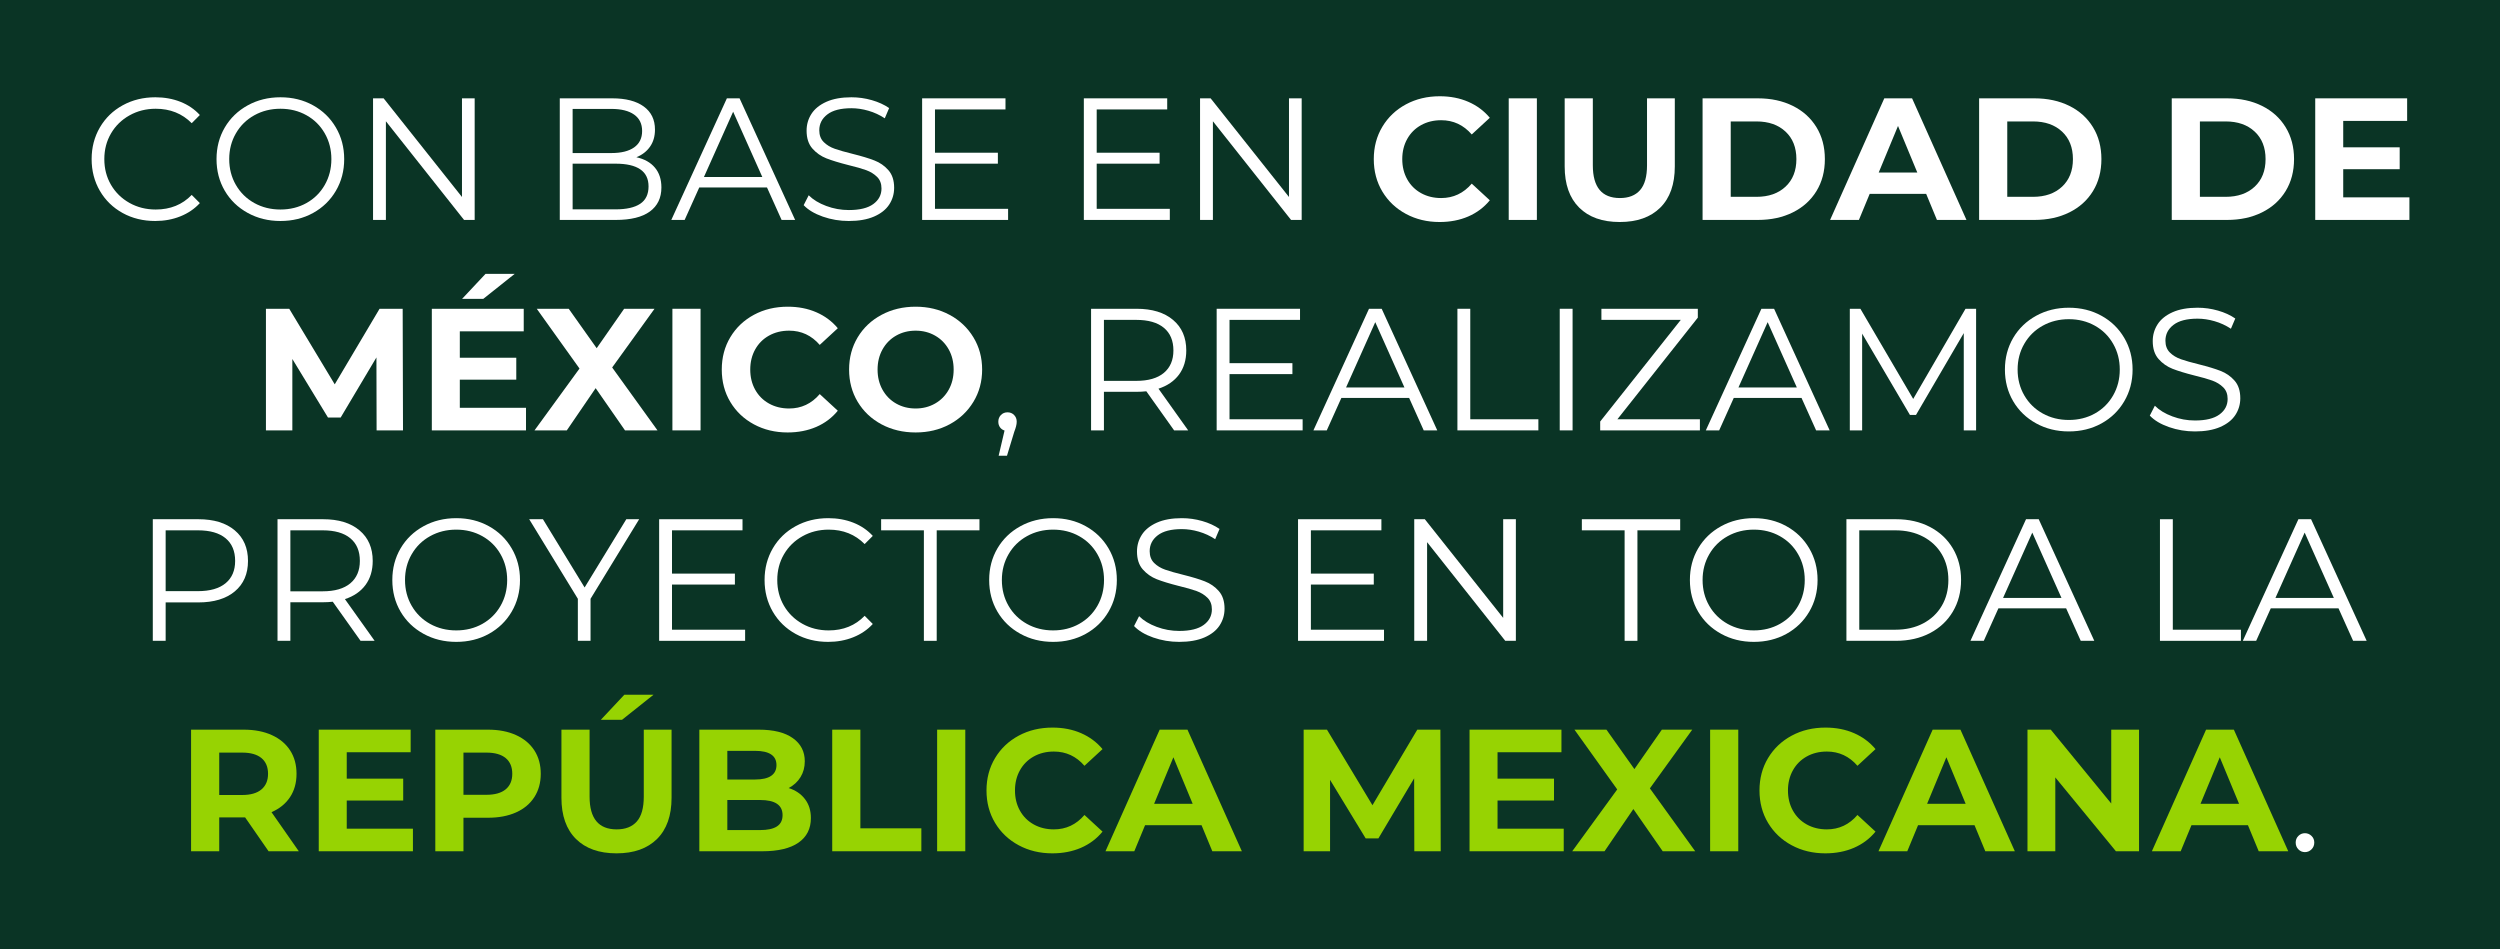 <svg xmlns="http://www.w3.org/2000/svg" xmlns:xlink="http://www.w3.org/1999/xlink" width="1580" zoomAndPan="magnify" viewBox="0 0 1185 450" height="600" preserveAspectRatio="xMidYMid meet" version="1.0"><defs><g/></defs><rect x="-118.5" width="1422" fill="#ffffff" y="-45" height="540" fill-opacity="1"/><rect x="-118.5" width="1422" fill="#0a3425" y="-45" height="540" fill-opacity="1"/><g fill="#ffffff" fill-opacity="1"><g transform="translate(39.152, 104.25)"><g><path d="M 34.422 0.5 C 28.711 0.5 23.566 -0.758 18.984 -3.281 C 14.398 -5.812 10.801 -9.312 8.188 -13.781 C 5.582 -18.258 4.281 -23.273 4.281 -28.828 C 4.281 -34.367 5.582 -39.375 8.188 -43.844 C 10.801 -48.32 14.41 -51.82 19.016 -54.344 C 23.629 -56.875 28.789 -58.141 34.5 -58.141 C 38.781 -58.141 42.734 -57.426 46.359 -56 C 49.984 -54.57 53.055 -52.484 55.578 -49.734 L 51.719 -45.859 C 47.207 -50.422 41.523 -52.703 34.672 -52.703 C 30.109 -52.703 25.961 -51.656 22.234 -49.562 C 18.504 -47.477 15.582 -44.625 13.469 -41 C 11.352 -37.383 10.297 -33.328 10.297 -28.828 C 10.297 -24.316 11.352 -20.25 13.469 -16.625 C 15.582 -13.008 18.504 -10.156 22.234 -8.062 C 25.961 -5.977 30.109 -4.938 34.672 -4.938 C 41.586 -4.938 47.27 -7.242 51.719 -11.859 L 55.578 -7.984 C 53.055 -5.242 49.969 -3.145 46.312 -1.688 C 42.664 -0.227 38.703 0.5 34.422 0.5 Z M 34.422 0.5 "/></g></g></g><g fill="#ffffff" fill-opacity="1"><g transform="translate(98.352, 104.25)"><g><path d="M 34.578 0.5 C 28.867 0.5 23.695 -0.773 19.062 -3.328 C 14.426 -5.879 10.801 -9.379 8.188 -13.828 C 5.582 -18.273 4.281 -23.273 4.281 -28.828 C 4.281 -34.367 5.582 -39.363 8.188 -43.812 C 10.801 -48.258 14.426 -51.758 19.062 -54.312 C 23.695 -56.863 28.867 -58.141 34.578 -58.141 C 40.285 -58.141 45.43 -56.875 50.016 -54.344 C 54.609 -51.82 58.219 -48.32 60.844 -43.844 C 63.477 -39.375 64.797 -34.367 64.797 -28.828 C 64.797 -23.273 63.477 -18.258 60.844 -13.781 C 58.219 -9.312 54.609 -5.812 50.016 -3.281 C 45.43 -0.758 40.285 0.5 34.578 0.5 Z M 34.578 -4.938 C 39.141 -4.938 43.258 -5.961 46.938 -8.016 C 50.613 -10.078 53.492 -12.93 55.578 -16.578 C 57.672 -20.234 58.719 -24.316 58.719 -28.828 C 58.719 -33.328 57.672 -37.398 55.578 -41.047 C 53.492 -44.703 50.613 -47.555 46.938 -49.609 C 43.258 -51.672 39.141 -52.703 34.578 -52.703 C 30.023 -52.703 25.895 -51.672 22.188 -49.609 C 18.488 -47.555 15.582 -44.703 13.469 -41.047 C 11.352 -37.398 10.297 -33.328 10.297 -28.828 C 10.297 -24.316 11.352 -20.234 13.469 -16.578 C 15.582 -12.93 18.488 -10.078 22.188 -8.016 C 25.895 -5.961 30.023 -4.938 34.578 -4.938 Z M 34.578 -4.938 "/></g></g></g><g fill="#ffffff" fill-opacity="1"><g transform="translate(167.432, 104.25)"><g><path d="M 57.562 -57.641 L 57.562 0 L 52.531 0 L 15.484 -46.766 L 15.484 0 L 9.391 0 L 9.391 -57.641 L 14.406 -57.641 L 51.547 -10.875 L 51.547 -57.641 Z M 57.562 -57.641 "/></g></g></g><g fill="#ffffff" fill-opacity="1"><g transform="translate(234.371, 104.25)"><g/></g></g><g fill="#ffffff" fill-opacity="1"><g transform="translate(255.943, 104.25)"><g><path d="M 45.703 -29.719 C 49.484 -28.895 52.406 -27.258 54.469 -24.812 C 56.531 -22.375 57.562 -19.234 57.562 -15.391 C 57.562 -10.453 55.734 -6.648 52.078 -3.984 C 48.43 -1.328 43.039 0 35.906 0 L 9.391 0 L 9.391 -57.641 L 34.25 -57.641 C 40.676 -57.641 45.66 -56.348 49.203 -53.766 C 52.742 -51.191 54.516 -47.539 54.516 -42.812 C 54.516 -39.633 53.727 -36.93 52.156 -34.703 C 50.594 -32.484 48.441 -30.82 45.703 -29.719 Z M 15.484 -52.625 L 15.484 -31.703 L 33.844 -31.703 C 38.508 -31.703 42.102 -32.594 44.625 -34.375 C 47.156 -36.164 48.422 -38.758 48.422 -42.156 C 48.422 -45.562 47.156 -48.156 44.625 -49.938 C 42.102 -51.727 38.508 -52.625 33.844 -52.625 Z M 35.812 -5.016 C 40.977 -5.016 44.879 -5.895 47.516 -7.656 C 50.148 -9.414 51.469 -12.16 51.469 -15.891 C 51.469 -23.078 46.25 -26.672 35.812 -26.672 L 15.484 -26.672 L 15.484 -5.016 Z M 35.812 -5.016 "/></g></g></g><g fill="#ffffff" fill-opacity="1"><g transform="translate(318.024, 104.25)"><g><path d="M 45.531 -15.391 L 13.422 -15.391 L 6.5 0 L 0.172 0 L 26.516 -57.641 L 32.531 -57.641 L 58.875 0 L 52.453 0 Z M 43.312 -20.344 L 29.484 -51.297 L 15.641 -20.344 Z M 43.312 -20.344 "/></g></g></g><g fill="#ffffff" fill-opacity="1"><g transform="translate(377.059, 104.25)"><g><path d="M 25.281 0.5 C 21 0.5 16.895 -0.188 12.969 -1.562 C 9.039 -2.938 6.008 -4.75 3.875 -7 L 6.266 -11.688 C 8.348 -9.602 11.117 -7.914 14.578 -6.625 C 18.035 -5.332 21.602 -4.688 25.281 -4.688 C 30.438 -4.688 34.305 -5.633 36.891 -7.531 C 39.473 -9.426 40.766 -11.883 40.766 -14.906 C 40.766 -17.207 40.062 -19.047 38.656 -20.422 C 37.258 -21.797 35.547 -22.852 33.516 -23.594 C 31.484 -24.332 28.656 -25.141 25.031 -26.016 C 20.695 -27.117 17.238 -28.176 14.656 -29.188 C 12.07 -30.207 9.859 -31.758 8.016 -33.844 C 6.18 -35.926 5.266 -38.754 5.266 -42.328 C 5.266 -45.234 6.031 -47.879 7.562 -50.266 C 9.102 -52.66 11.469 -54.57 14.656 -56 C 17.844 -57.426 21.797 -58.141 26.516 -58.141 C 29.805 -58.141 33.031 -57.688 36.188 -56.781 C 39.344 -55.875 42.078 -54.625 44.391 -53.031 L 42.328 -48.172 C 39.91 -49.766 37.328 -50.957 34.578 -51.75 C 31.836 -52.551 29.148 -52.953 26.516 -52.953 C 21.461 -52.953 17.66 -51.973 15.109 -50.016 C 12.555 -48.066 11.281 -45.555 11.281 -42.484 C 11.281 -40.18 11.977 -38.328 13.375 -36.922 C 14.781 -35.523 16.539 -34.457 18.656 -33.719 C 20.77 -32.977 23.609 -32.172 27.172 -31.297 C 31.398 -30.242 34.816 -29.207 37.422 -28.188 C 40.035 -27.176 42.242 -25.641 44.047 -23.578 C 45.859 -21.523 46.766 -18.742 46.766 -15.234 C 46.766 -12.328 45.984 -9.676 44.422 -7.281 C 42.859 -4.895 40.457 -3 37.219 -1.594 C 33.977 -0.195 30 0.5 25.281 0.5 Z M 25.281 0.5 "/></g></g></g><g fill="#ffffff" fill-opacity="1"><g transform="translate(427.696, 104.25)"><g><path d="M 50.141 -5.266 L 50.141 0 L 9.391 0 L 9.391 -57.641 L 48.906 -57.641 L 48.906 -52.375 L 15.484 -52.375 L 15.484 -31.859 L 45.297 -31.859 L 45.297 -26.672 L 15.484 -26.672 L 15.484 -5.266 Z M 50.141 -5.266 "/></g></g></g><g fill="#ffffff" fill-opacity="1"><g transform="translate(482.778, 104.25)"><g/></g></g><g fill="#ffffff" fill-opacity="1"><g transform="translate(504.35, 104.25)"><g><path d="M 50.141 -5.266 L 50.141 0 L 9.391 0 L 9.391 -57.641 L 48.906 -57.641 L 48.906 -52.375 L 15.484 -52.375 L 15.484 -31.859 L 45.297 -31.859 L 45.297 -26.672 L 15.484 -26.672 L 15.484 -5.266 Z M 50.141 -5.266 "/></g></g></g><g fill="#ffffff" fill-opacity="1"><g transform="translate(559.433, 104.25)"><g><path d="M 57.562 -57.641 L 57.562 0 L 52.531 0 L 15.484 -46.766 L 15.484 0 L 9.391 0 L 9.391 -57.641 L 14.406 -57.641 L 51.547 -10.875 L 51.547 -57.641 Z M 57.562 -57.641 "/></g></g></g><g fill="#ffffff" fill-opacity="1"><g transform="translate(626.372, 104.25)"><g/></g></g><g fill="#ffffff" fill-opacity="1"><g transform="translate(647.953, 104.25)"><g><path d="M 34.422 0.984 C 28.547 0.984 23.234 -0.289 18.484 -2.844 C 13.734 -5.395 10 -8.93 7.281 -13.453 C 4.57 -17.984 3.219 -23.109 3.219 -28.828 C 3.219 -34.535 4.57 -39.648 7.281 -44.172 C 10 -48.703 13.734 -52.242 18.484 -54.797 C 23.234 -57.348 28.57 -58.625 34.5 -58.625 C 39.5 -58.625 44.016 -57.742 48.047 -55.984 C 52.078 -54.234 55.469 -51.711 58.219 -48.422 L 49.656 -40.516 C 45.758 -45.016 40.926 -47.266 35.156 -47.266 C 31.594 -47.266 28.41 -46.484 25.609 -44.922 C 22.805 -43.359 20.625 -41.176 19.062 -38.375 C 17.5 -35.57 16.719 -32.391 16.719 -28.828 C 16.719 -25.254 17.5 -22.066 19.062 -19.266 C 20.625 -16.461 22.805 -14.281 25.609 -12.719 C 28.41 -11.156 31.594 -10.375 35.156 -10.375 C 40.926 -10.375 45.758 -12.648 49.656 -17.203 L 58.219 -9.312 C 55.469 -5.957 52.062 -3.398 48 -1.641 C 43.938 0.109 39.41 0.984 34.422 0.984 Z M 34.422 0.984 "/></g></g></g><g fill="#ffffff" fill-opacity="1"><g transform="translate(708.305, 104.25)"><g><path d="M 6.828 -57.641 L 20.172 -57.641 L 20.172 0 L 6.828 0 Z M 6.828 -57.641 "/></g></g></g><g fill="#ffffff" fill-opacity="1"><g transform="translate(735.312, 104.25)"><g><path d="M 32.438 0.984 C 24.207 0.984 17.801 -1.289 13.219 -5.844 C 8.633 -10.406 6.344 -16.91 6.344 -25.359 L 6.344 -57.641 L 19.688 -57.641 L 19.688 -25.859 C 19.688 -15.535 23.969 -10.375 32.531 -10.375 C 36.695 -10.375 39.879 -11.625 42.078 -14.125 C 44.273 -16.625 45.375 -20.535 45.375 -25.859 L 45.375 -57.641 L 58.547 -57.641 L 58.547 -25.359 C 58.547 -16.91 56.254 -10.406 51.672 -5.844 C 47.086 -1.289 40.676 0.984 32.438 0.984 Z M 32.438 0.984 "/></g></g></g><g fill="#ffffff" fill-opacity="1"><g transform="translate(800.192, 104.25)"><g><path d="M 6.828 -57.641 L 33.016 -57.641 C 39.273 -57.641 44.805 -56.445 49.609 -54.062 C 54.41 -51.676 58.141 -48.312 60.797 -43.969 C 63.461 -39.633 64.797 -34.586 64.797 -28.828 C 64.797 -23.055 63.461 -18 60.797 -13.656 C 58.141 -9.32 54.41 -5.961 49.609 -3.578 C 44.805 -1.191 39.273 0 33.016 0 L 6.828 0 Z M 32.359 -10.953 C 38.117 -10.953 42.711 -12.555 46.141 -15.766 C 49.578 -18.984 51.297 -23.336 51.297 -28.828 C 51.297 -34.316 49.578 -38.664 46.141 -41.875 C 42.711 -45.082 38.117 -46.688 32.359 -46.688 L 20.172 -46.688 L 20.172 -10.953 Z M 32.359 -10.953 "/></g></g></g><g fill="#ffffff" fill-opacity="1"><g transform="translate(868.202, 104.25)"><g><path d="M 44.797 -12.359 L 18.031 -12.359 L 12.922 0 L -0.734 0 L 24.953 -57.641 L 38.125 -57.641 L 63.906 0 L 49.906 0 Z M 40.594 -22.484 L 31.453 -44.547 L 22.312 -22.484 Z M 40.594 -22.484 "/></g></g></g><g fill="#ffffff" fill-opacity="1"><g transform="translate(931.271, 104.25)"><g><path d="M 6.828 -57.641 L 33.016 -57.641 C 39.273 -57.641 44.805 -56.445 49.609 -54.062 C 54.41 -51.676 58.141 -48.312 60.797 -43.969 C 63.461 -39.633 64.797 -34.586 64.797 -28.828 C 64.797 -23.055 63.461 -18 60.797 -13.656 C 58.141 -9.32 54.41 -5.961 49.609 -3.578 C 44.805 -1.191 39.273 0 33.016 0 L 6.828 0 Z M 32.359 -10.953 C 38.117 -10.953 42.711 -12.555 46.141 -15.766 C 49.578 -18.984 51.297 -23.336 51.297 -28.828 C 51.297 -34.316 49.578 -38.664 46.141 -41.875 C 42.711 -45.082 38.117 -46.688 32.359 -46.688 L 20.172 -46.688 L 20.172 -10.953 Z M 32.359 -10.953 "/></g></g></g><g fill="#ffffff" fill-opacity="1"><g transform="translate(999.281, 104.25)"><g/></g></g><g fill="#ffffff" fill-opacity="1"><g transform="translate(1022.582, 104.25)"><g><path d="M 6.828 -57.641 L 33.016 -57.641 C 39.273 -57.641 44.805 -56.445 49.609 -54.062 C 54.41 -51.676 58.141 -48.312 60.797 -43.969 C 63.461 -39.633 64.797 -34.586 64.797 -28.828 C 64.797 -23.055 63.461 -18 60.797 -13.656 C 58.141 -9.32 54.41 -5.961 49.609 -3.578 C 44.805 -1.191 39.273 0 33.016 0 L 6.828 0 Z M 32.359 -10.953 C 38.117 -10.953 42.711 -12.555 46.141 -15.766 C 49.578 -18.984 51.297 -23.336 51.297 -28.828 C 51.297 -34.316 49.578 -38.664 46.141 -41.875 C 42.711 -45.082 38.117 -46.688 32.359 -46.688 L 20.172 -46.688 L 20.172 -10.953 Z M 32.359 -10.953 "/></g></g></g><g fill="#ffffff" fill-opacity="1"><g transform="translate(1090.591, 104.25)"><g><path d="M 51.469 -10.703 L 51.469 0 L 6.828 0 L 6.828 -57.641 L 50.391 -57.641 L 50.391 -46.938 L 20.094 -46.938 L 20.094 -34.422 L 46.859 -34.422 L 46.859 -24.047 L 20.094 -24.047 L 20.094 -10.703 Z M 51.469 -10.703 "/></g></g></g><g fill="#ffffff" fill-opacity="1"><g transform="translate(119.227, 204)"><g><path d="M 59.281 0 L 59.203 -34.578 L 42.25 -6.094 L 36.234 -6.094 L 19.344 -33.844 L 19.344 0 L 6.828 0 L 6.828 -57.641 L 17.875 -57.641 L 39.438 -21.828 L 60.688 -57.641 L 71.641 -57.641 L 71.797 0 Z M 59.281 0 "/></g></g></g><g fill="#ffffff" fill-opacity="1"><g transform="translate(197.857, 204)"><g><path d="M 51.469 -10.703 L 51.469 0 L 6.828 0 L 6.828 -57.641 L 50.391 -57.641 L 50.391 -46.938 L 20.094 -46.938 L 20.094 -34.422 L 46.859 -34.422 L 46.859 -24.047 L 20.094 -24.047 L 20.094 -10.703 Z M 32.281 -74.188 L 46.109 -74.188 L 31.203 -62.328 L 21.156 -62.328 Z M 32.281 -74.188 "/></g></g></g><g fill="#ffffff" fill-opacity="1"><g transform="translate(253.105, 204)"><g><path d="M 43.141 0 L 29.234 -20.016 L 15.562 0 L 0.25 0 L 21.578 -29.312 L 1.312 -57.641 L 16.469 -57.641 L 29.719 -38.953 L 42.734 -57.641 L 57.141 -57.641 L 37.062 -29.812 L 58.547 0 Z M 43.141 0 "/></g></g></g><g fill="#ffffff" fill-opacity="1"><g transform="translate(311.893, 204)"><g><path d="M 6.828 -57.641 L 20.172 -57.641 L 20.172 0 L 6.828 0 Z M 6.828 -57.641 "/></g></g></g><g fill="#ffffff" fill-opacity="1"><g transform="translate(338.899, 204)"><g><path d="M 34.422 0.984 C 28.547 0.984 23.234 -0.289 18.484 -2.844 C 13.734 -5.395 10 -8.93 7.281 -13.453 C 4.57 -17.984 3.219 -23.109 3.219 -28.828 C 3.219 -34.535 4.57 -39.648 7.281 -44.172 C 10 -48.703 13.734 -52.242 18.484 -54.797 C 23.234 -57.348 28.57 -58.625 34.5 -58.625 C 39.5 -58.625 44.016 -57.742 48.047 -55.984 C 52.078 -54.234 55.469 -51.711 58.219 -48.422 L 49.656 -40.516 C 45.758 -45.016 40.926 -47.266 35.156 -47.266 C 31.594 -47.266 28.41 -46.484 25.609 -44.922 C 22.805 -43.359 20.625 -41.176 19.062 -38.375 C 17.5 -35.57 16.719 -32.391 16.719 -28.828 C 16.719 -25.254 17.5 -22.066 19.062 -19.266 C 20.625 -16.461 22.805 -14.281 25.609 -12.719 C 28.41 -11.156 31.594 -10.375 35.156 -10.375 C 40.926 -10.375 45.758 -12.648 49.656 -17.203 L 58.219 -9.312 C 55.469 -5.957 52.062 -3.398 48 -1.641 C 43.938 0.109 39.41 0.984 34.422 0.984 Z M 34.422 0.984 "/></g></g></g><g fill="#ffffff" fill-opacity="1"><g transform="translate(399.251, 204)"><g><path d="M 34.75 0.984 C 28.77 0.984 23.375 -0.301 18.562 -2.875 C 13.758 -5.457 10 -9.016 7.281 -13.547 C 4.57 -18.078 3.219 -23.172 3.219 -28.828 C 3.219 -34.473 4.57 -39.562 7.281 -44.094 C 10 -48.625 13.758 -52.176 18.562 -54.75 C 23.375 -57.332 28.77 -58.625 34.75 -58.625 C 40.727 -58.625 46.102 -57.332 50.875 -54.75 C 55.656 -52.176 59.414 -48.625 62.156 -44.094 C 64.906 -39.562 66.281 -34.473 66.281 -28.828 C 66.281 -23.172 64.906 -18.078 62.156 -13.547 C 59.414 -9.016 55.656 -5.457 50.875 -2.875 C 46.102 -0.301 40.727 0.984 34.75 0.984 Z M 34.75 -10.375 C 38.156 -10.375 41.227 -11.156 43.969 -12.719 C 46.719 -14.281 48.875 -16.461 50.438 -19.266 C 52 -22.066 52.781 -25.254 52.781 -28.828 C 52.781 -32.391 52 -35.57 50.438 -38.375 C 48.875 -41.176 46.719 -43.359 43.969 -44.922 C 41.227 -46.484 38.156 -47.266 34.75 -47.266 C 31.344 -47.266 28.266 -46.484 25.516 -44.922 C 22.773 -43.359 20.625 -41.176 19.062 -38.375 C 17.5 -35.57 16.719 -32.391 16.719 -28.828 C 16.719 -25.254 17.5 -22.066 19.062 -19.266 C 20.625 -16.461 22.773 -14.281 25.516 -12.719 C 28.266 -11.156 31.344 -10.375 34.75 -10.375 Z M 34.75 -10.375 "/></g></g></g><g fill="#ffffff" fill-opacity="1"><g transform="translate(468.75, 204)"><g><path d="M 8.812 -8.562 C 10.07 -8.562 11.113 -8.133 11.938 -7.281 C 12.758 -6.438 13.172 -5.383 13.172 -4.125 C 13.172 -3.457 13.07 -2.738 12.875 -1.969 C 12.688 -1.207 12.398 -0.332 12.016 0.656 L 8.562 12.016 L 4.609 12.016 L 7.406 0.078 C 6.531 -0.191 5.816 -0.695 5.266 -1.438 C 4.723 -2.176 4.453 -3.07 4.453 -4.125 C 4.453 -5.383 4.863 -6.438 5.688 -7.281 C 6.508 -8.133 7.551 -8.562 8.812 -8.562 Z M 8.812 -8.562 "/></g></g></g><g fill="#ffffff" fill-opacity="1"><g transform="translate(507.777, 204)"><g><path d="M 48.75 0 L 35.578 -18.531 C 34.086 -18.363 32.551 -18.281 30.969 -18.281 L 15.484 -18.281 L 15.484 0 L 9.391 0 L 9.391 -57.641 L 30.969 -57.641 C 38.32 -57.641 44.082 -55.879 48.25 -52.359 C 52.426 -48.848 54.516 -44.02 54.516 -37.875 C 54.516 -33.375 53.375 -29.57 51.094 -26.469 C 48.812 -23.375 45.562 -21.141 41.344 -19.766 L 55.422 0 Z M 30.797 -23.469 C 36.504 -23.469 40.867 -24.727 43.891 -27.25 C 46.91 -29.781 48.422 -33.32 48.422 -37.875 C 48.422 -42.539 46.91 -46.125 43.891 -48.625 C 40.867 -51.125 36.504 -52.375 30.797 -52.375 L 15.484 -52.375 L 15.484 -23.469 Z M 30.797 -23.469 "/></g></g></g><g fill="#ffffff" fill-opacity="1"><g transform="translate(567.306, 204)"><g><path d="M 50.141 -5.266 L 50.141 0 L 9.391 0 L 9.391 -57.641 L 48.906 -57.641 L 48.906 -52.375 L 15.484 -52.375 L 15.484 -31.859 L 45.297 -31.859 L 45.297 -26.672 L 15.484 -26.672 L 15.484 -5.266 Z M 50.141 -5.266 "/></g></g></g><g fill="#ffffff" fill-opacity="1"><g transform="translate(622.389, 204)"><g><path d="M 45.531 -15.391 L 13.422 -15.391 L 6.5 0 L 0.172 0 L 26.516 -57.641 L 32.531 -57.641 L 58.875 0 L 52.453 0 Z M 43.312 -20.344 L 29.484 -51.297 L 15.641 -20.344 Z M 43.312 -20.344 "/></g></g></g><g fill="#ffffff" fill-opacity="1"><g transform="translate(681.424, 204)"><g><path d="M 9.391 -57.641 L 15.484 -57.641 L 15.484 -5.266 L 47.766 -5.266 L 47.766 0 L 9.391 0 Z M 9.391 -57.641 "/></g></g></g><g fill="#ffffff" fill-opacity="1"><g transform="translate(729.92, 204)"><g><path d="M 9.391 -57.641 L 15.484 -57.641 L 15.484 0 L 9.391 0 Z M 9.391 -57.641 "/></g></g></g><g fill="#ffffff" fill-opacity="1"><g transform="translate(754.785, 204)"><g><path d="M 50.969 -5.266 L 50.969 0 L 3.703 0 L 3.703 -4.203 L 41.906 -52.375 L 4.281 -52.375 L 4.281 -57.641 L 49.984 -57.641 L 49.984 -53.438 L 11.859 -5.266 Z M 50.969 -5.266 "/></g></g></g><g fill="#ffffff" fill-opacity="1"><g transform="translate(808.386, 204)"><g><path d="M 45.531 -15.391 L 13.422 -15.391 L 6.5 0 L 0.172 0 L 26.516 -57.641 L 32.531 -57.641 L 58.875 0 L 52.453 0 Z M 43.312 -20.344 L 29.484 -51.297 L 15.641 -20.344 Z M 43.312 -20.344 "/></g></g></g><g fill="#ffffff" fill-opacity="1"><g transform="translate(867.421, 204)"><g><path d="M 69.25 -57.641 L 69.25 0 L 63.406 0 L 63.406 -46.109 L 40.766 -7.328 L 37.875 -7.328 L 15.234 -45.859 L 15.234 0 L 9.391 0 L 9.391 -57.641 L 14.406 -57.641 L 39.438 -14.906 L 64.234 -57.641 Z M 69.25 -57.641 "/></g></g></g><g fill="#ffffff" fill-opacity="1"><g transform="translate(946.051, 204)"><g><path d="M 34.578 0.5 C 28.867 0.5 23.695 -0.773 19.062 -3.328 C 14.426 -5.879 10.801 -9.379 8.188 -13.828 C 5.582 -18.273 4.281 -23.273 4.281 -28.828 C 4.281 -34.367 5.582 -39.363 8.188 -43.812 C 10.801 -48.258 14.426 -51.758 19.062 -54.312 C 23.695 -56.863 28.867 -58.141 34.578 -58.141 C 40.285 -58.141 45.43 -56.875 50.016 -54.344 C 54.609 -51.82 58.219 -48.32 60.844 -43.844 C 63.477 -39.375 64.797 -34.367 64.797 -28.828 C 64.797 -23.273 63.477 -18.258 60.844 -13.781 C 58.219 -9.312 54.609 -5.812 50.016 -3.281 C 45.43 -0.758 40.285 0.5 34.578 0.5 Z M 34.578 -4.938 C 39.141 -4.938 43.258 -5.961 46.938 -8.016 C 50.613 -10.078 53.492 -12.93 55.578 -16.578 C 57.672 -20.234 58.719 -24.316 58.719 -28.828 C 58.719 -33.328 57.672 -37.398 55.578 -41.047 C 53.492 -44.703 50.613 -47.555 46.938 -49.609 C 43.258 -51.672 39.141 -52.703 34.578 -52.703 C 30.023 -52.703 25.895 -51.672 22.188 -49.609 C 18.488 -47.555 15.582 -44.703 13.469 -41.047 C 11.352 -37.398 10.297 -33.328 10.297 -28.828 C 10.297 -24.316 11.352 -20.234 13.469 -16.578 C 15.582 -12.93 18.488 -10.078 22.188 -8.016 C 25.895 -5.961 30.023 -4.938 34.578 -4.938 Z M 34.578 -4.938 "/></g></g></g><g fill="#ffffff" fill-opacity="1"><g transform="translate(1015.131, 204)"><g><path d="M 25.281 0.5 C 21 0.5 16.895 -0.188 12.969 -1.562 C 9.039 -2.938 6.008 -4.75 3.875 -7 L 6.266 -11.688 C 8.348 -9.602 11.117 -7.914 14.578 -6.625 C 18.035 -5.332 21.602 -4.688 25.281 -4.688 C 30.438 -4.688 34.305 -5.633 36.891 -7.531 C 39.473 -9.426 40.766 -11.883 40.766 -14.906 C 40.766 -17.207 40.062 -19.047 38.656 -20.422 C 37.258 -21.797 35.547 -22.852 33.516 -23.594 C 31.484 -24.332 28.656 -25.141 25.031 -26.016 C 20.695 -27.117 17.238 -28.176 14.656 -29.188 C 12.07 -30.207 9.859 -31.758 8.016 -33.844 C 6.18 -35.926 5.266 -38.754 5.266 -42.328 C 5.266 -45.234 6.031 -47.879 7.562 -50.266 C 9.102 -52.66 11.469 -54.57 14.656 -56 C 17.844 -57.426 21.797 -58.141 26.516 -58.141 C 29.805 -58.141 33.031 -57.688 36.188 -56.781 C 39.344 -55.875 42.078 -54.625 44.391 -53.031 L 42.328 -48.172 C 39.91 -49.766 37.328 -50.957 34.578 -51.75 C 31.836 -52.551 29.148 -52.953 26.516 -52.953 C 21.461 -52.953 17.66 -51.973 15.109 -50.016 C 12.555 -48.066 11.281 -45.555 11.281 -42.484 C 11.281 -40.18 11.977 -38.328 13.375 -36.922 C 14.781 -35.523 16.539 -34.457 18.656 -33.719 C 20.77 -32.977 23.609 -32.172 27.172 -31.297 C 31.398 -30.242 34.816 -29.207 37.422 -28.188 C 40.035 -27.176 42.242 -25.641 44.047 -23.578 C 45.859 -21.523 46.766 -18.742 46.766 -15.234 C 46.766 -12.328 45.984 -9.676 44.422 -7.281 C 42.859 -4.895 40.457 -3 37.219 -1.594 C 33.977 -0.195 30 0.5 25.281 0.5 Z M 25.281 0.5 "/></g></g></g><g fill="#ffffff" fill-opacity="1"><g transform="translate(63.035, 303.75)"><g><path d="M 30.969 -57.641 C 38.32 -57.641 44.082 -55.879 48.25 -52.359 C 52.426 -48.848 54.516 -44.02 54.516 -37.875 C 54.516 -31.727 52.426 -26.91 48.25 -23.422 C 44.082 -19.941 38.32 -18.203 30.969 -18.203 L 15.484 -18.203 L 15.484 0 L 9.391 0 L 9.391 -57.641 Z M 30.797 -23.547 C 36.504 -23.547 40.867 -24.797 43.891 -27.297 C 46.91 -29.797 48.422 -33.32 48.422 -37.875 C 48.422 -42.539 46.91 -46.125 43.891 -48.625 C 40.867 -51.125 36.504 -52.375 30.797 -52.375 L 15.484 -52.375 L 15.484 -23.547 Z M 30.797 -23.547 "/></g></g></g><g fill="#ffffff" fill-opacity="1"><g transform="translate(122.152, 303.75)"><g><path d="M 48.75 0 L 35.578 -18.531 C 34.086 -18.363 32.551 -18.281 30.969 -18.281 L 15.484 -18.281 L 15.484 0 L 9.391 0 L 9.391 -57.641 L 30.969 -57.641 C 38.32 -57.641 44.082 -55.879 48.25 -52.359 C 52.426 -48.848 54.516 -44.02 54.516 -37.875 C 54.516 -33.375 53.375 -29.57 51.094 -26.469 C 48.812 -23.375 45.562 -21.141 41.344 -19.766 L 55.422 0 Z M 30.797 -23.469 C 36.504 -23.469 40.867 -24.727 43.891 -27.25 C 46.91 -29.781 48.422 -33.32 48.422 -37.875 C 48.422 -42.539 46.91 -46.125 43.891 -48.625 C 40.867 -51.125 36.504 -52.375 30.797 -52.375 L 15.484 -52.375 L 15.484 -23.469 Z M 30.797 -23.469 "/></g></g></g><g fill="#ffffff" fill-opacity="1"><g transform="translate(181.681, 303.75)"><g><path d="M 34.578 0.5 C 28.867 0.5 23.695 -0.773 19.062 -3.328 C 14.426 -5.879 10.801 -9.379 8.188 -13.828 C 5.582 -18.273 4.281 -23.273 4.281 -28.828 C 4.281 -34.367 5.582 -39.363 8.188 -43.812 C 10.801 -48.258 14.426 -51.758 19.062 -54.312 C 23.695 -56.863 28.867 -58.141 34.578 -58.141 C 40.285 -58.141 45.43 -56.875 50.016 -54.344 C 54.609 -51.82 58.219 -48.32 60.844 -43.844 C 63.477 -39.375 64.797 -34.367 64.797 -28.828 C 64.797 -23.273 63.477 -18.258 60.844 -13.781 C 58.219 -9.312 54.609 -5.812 50.016 -3.281 C 45.43 -0.758 40.285 0.5 34.578 0.5 Z M 34.578 -4.938 C 39.141 -4.938 43.258 -5.961 46.938 -8.016 C 50.613 -10.078 53.492 -12.93 55.578 -16.578 C 57.672 -20.234 58.719 -24.316 58.719 -28.828 C 58.719 -33.328 57.672 -37.398 55.578 -41.047 C 53.492 -44.703 50.613 -47.555 46.938 -49.609 C 43.258 -51.672 39.141 -52.703 34.578 -52.703 C 30.023 -52.703 25.895 -51.672 22.188 -49.609 C 18.488 -47.555 15.582 -44.703 13.469 -41.047 C 11.352 -37.398 10.297 -33.328 10.297 -28.828 C 10.297 -24.316 11.352 -20.234 13.469 -16.578 C 15.582 -12.93 18.488 -10.078 22.188 -8.016 C 25.895 -5.961 30.023 -4.938 34.578 -4.938 Z M 34.578 -4.938 "/></g></g></g><g fill="#ffffff" fill-opacity="1"><g transform="translate(250.761, 303.75)"><g><path d="M 29.156 -19.922 L 29.156 0 L 23.141 0 L 23.141 -19.922 L 0.078 -57.641 L 6.594 -57.641 L 26.344 -25.281 L 46.109 -57.641 L 52.203 -57.641 Z M 29.156 -19.922 "/></g></g></g><g fill="#ffffff" fill-opacity="1"><g transform="translate(303.044, 303.75)"><g><path d="M 50.141 -5.266 L 50.141 0 L 9.391 0 L 9.391 -57.641 L 48.906 -57.641 L 48.906 -52.375 L 15.484 -52.375 L 15.484 -31.859 L 45.297 -31.859 L 45.297 -26.672 L 15.484 -26.672 L 15.484 -5.266 Z M 50.141 -5.266 "/></g></g></g><g fill="#ffffff" fill-opacity="1"><g transform="translate(358.127, 303.75)"><g><path d="M 34.422 0.5 C 28.711 0.5 23.566 -0.758 18.984 -3.281 C 14.398 -5.812 10.801 -9.312 8.188 -13.781 C 5.582 -18.258 4.281 -23.273 4.281 -28.828 C 4.281 -34.367 5.582 -39.375 8.188 -43.844 C 10.801 -48.32 14.41 -51.82 19.016 -54.344 C 23.629 -56.875 28.789 -58.141 34.5 -58.141 C 38.781 -58.141 42.734 -57.426 46.359 -56 C 49.984 -54.57 53.055 -52.484 55.578 -49.734 L 51.719 -45.859 C 47.207 -50.422 41.523 -52.703 34.672 -52.703 C 30.109 -52.703 25.961 -51.656 22.234 -49.562 C 18.504 -47.477 15.582 -44.625 13.469 -41 C 11.352 -37.383 10.297 -33.328 10.297 -28.828 C 10.297 -24.316 11.352 -20.25 13.469 -16.625 C 15.582 -13.008 18.504 -10.156 22.234 -8.062 C 25.961 -5.977 30.109 -4.938 34.672 -4.938 C 41.586 -4.938 47.27 -7.242 51.719 -11.859 L 55.578 -7.984 C 53.055 -5.242 49.969 -3.145 46.312 -1.688 C 42.664 -0.227 38.703 0.5 34.422 0.5 Z M 34.422 0.5 "/></g></g></g><g fill="#ffffff" fill-opacity="1"><g transform="translate(417.327, 303.75)"><g><path d="M 20.594 -52.375 L 0.328 -52.375 L 0.328 -57.641 L 46.938 -57.641 L 46.938 -52.375 L 26.672 -52.375 L 26.672 0 L 20.594 0 Z M 20.594 -52.375 "/></g></g></g><g fill="#ffffff" fill-opacity="1"><g transform="translate(464.588, 303.75)"><g><path d="M 34.578 0.5 C 28.867 0.5 23.695 -0.773 19.062 -3.328 C 14.426 -5.879 10.801 -9.379 8.188 -13.828 C 5.582 -18.273 4.281 -23.273 4.281 -28.828 C 4.281 -34.367 5.582 -39.363 8.188 -43.812 C 10.801 -48.258 14.426 -51.758 19.062 -54.312 C 23.695 -56.863 28.867 -58.141 34.578 -58.141 C 40.285 -58.141 45.43 -56.875 50.016 -54.344 C 54.609 -51.82 58.219 -48.32 60.844 -43.844 C 63.477 -39.375 64.797 -34.367 64.797 -28.828 C 64.797 -23.273 63.477 -18.258 60.844 -13.781 C 58.219 -9.312 54.609 -5.812 50.016 -3.281 C 45.43 -0.758 40.285 0.5 34.578 0.5 Z M 34.578 -4.938 C 39.141 -4.938 43.258 -5.961 46.938 -8.016 C 50.613 -10.078 53.492 -12.93 55.578 -16.578 C 57.672 -20.234 58.719 -24.316 58.719 -28.828 C 58.719 -33.328 57.672 -37.398 55.578 -41.047 C 53.492 -44.703 50.613 -47.555 46.938 -49.609 C 43.258 -51.672 39.141 -52.703 34.578 -52.703 C 30.023 -52.703 25.895 -51.672 22.188 -49.609 C 18.488 -47.555 15.582 -44.703 13.469 -41.047 C 11.352 -37.398 10.297 -33.328 10.297 -28.828 C 10.297 -24.316 11.352 -20.234 13.469 -16.578 C 15.582 -12.93 18.488 -10.078 22.188 -8.016 C 25.895 -5.961 30.023 -4.938 34.578 -4.938 Z M 34.578 -4.938 "/></g></g></g><g fill="#ffffff" fill-opacity="1"><g transform="translate(533.667, 303.75)"><g><path d="M 25.281 0.5 C 21 0.5 16.895 -0.188 12.969 -1.562 C 9.039 -2.938 6.008 -4.75 3.875 -7 L 6.266 -11.688 C 8.348 -9.602 11.117 -7.914 14.578 -6.625 C 18.035 -5.332 21.602 -4.688 25.281 -4.688 C 30.438 -4.688 34.305 -5.633 36.891 -7.531 C 39.473 -9.426 40.766 -11.883 40.766 -14.906 C 40.766 -17.207 40.062 -19.047 38.656 -20.422 C 37.258 -21.797 35.547 -22.852 33.516 -23.594 C 31.484 -24.332 28.656 -25.141 25.031 -26.016 C 20.695 -27.117 17.238 -28.176 14.656 -29.188 C 12.07 -30.207 9.859 -31.758 8.016 -33.844 C 6.18 -35.926 5.266 -38.754 5.266 -42.328 C 5.266 -45.234 6.031 -47.879 7.562 -50.266 C 9.102 -52.66 11.469 -54.57 14.656 -56 C 17.844 -57.426 21.797 -58.141 26.516 -58.141 C 29.805 -58.141 33.031 -57.688 36.188 -56.781 C 39.344 -55.875 42.078 -54.625 44.391 -53.031 L 42.328 -48.172 C 39.91 -49.766 37.328 -50.957 34.578 -51.75 C 31.836 -52.551 29.148 -52.953 26.516 -52.953 C 21.461 -52.953 17.66 -51.973 15.109 -50.016 C 12.555 -48.066 11.281 -45.555 11.281 -42.484 C 11.281 -40.18 11.977 -38.328 13.375 -36.922 C 14.781 -35.523 16.539 -34.457 18.656 -33.719 C 20.77 -32.977 23.609 -32.172 27.172 -31.297 C 31.398 -30.242 34.816 -29.207 37.422 -28.188 C 40.035 -27.176 42.242 -25.641 44.047 -23.578 C 45.859 -21.523 46.766 -18.742 46.766 -15.234 C 46.766 -12.328 45.984 -9.676 44.422 -7.281 C 42.859 -4.895 40.457 -3 37.219 -1.594 C 33.977 -0.195 30 0.5 25.281 0.5 Z M 25.281 0.5 "/></g></g></g><g fill="#ffffff" fill-opacity="1"><g transform="translate(584.304, 303.75)"><g/></g></g><g fill="#ffffff" fill-opacity="1"><g transform="translate(605.876, 303.75)"><g><path d="M 50.141 -5.266 L 50.141 0 L 9.391 0 L 9.391 -57.641 L 48.906 -57.641 L 48.906 -52.375 L 15.484 -52.375 L 15.484 -31.859 L 45.297 -31.859 L 45.297 -26.672 L 15.484 -26.672 L 15.484 -5.266 Z M 50.141 -5.266 "/></g></g></g><g fill="#ffffff" fill-opacity="1"><g transform="translate(660.959, 303.75)"><g><path d="M 57.562 -57.641 L 57.562 0 L 52.531 0 L 15.484 -46.766 L 15.484 0 L 9.391 0 L 9.391 -57.641 L 14.406 -57.641 L 51.547 -10.875 L 51.547 -57.641 Z M 57.562 -57.641 "/></g></g></g><g fill="#ffffff" fill-opacity="1"><g transform="translate(727.898, 303.75)"><g/></g></g><g fill="#ffffff" fill-opacity="1"><g transform="translate(749.47, 303.75)"><g><path d="M 20.594 -52.375 L 0.328 -52.375 L 0.328 -57.641 L 46.938 -57.641 L 46.938 -52.375 L 26.672 -52.375 L 26.672 0 L 20.594 0 Z M 20.594 -52.375 "/></g></g></g><g fill="#ffffff" fill-opacity="1"><g transform="translate(796.731, 303.75)"><g><path d="M 34.578 0.5 C 28.867 0.5 23.695 -0.773 19.062 -3.328 C 14.426 -5.879 10.801 -9.379 8.188 -13.828 C 5.582 -18.273 4.281 -23.273 4.281 -28.828 C 4.281 -34.367 5.582 -39.363 8.188 -43.812 C 10.801 -48.258 14.426 -51.758 19.062 -54.312 C 23.695 -56.863 28.867 -58.141 34.578 -58.141 C 40.285 -58.141 45.43 -56.875 50.016 -54.344 C 54.609 -51.82 58.219 -48.32 60.844 -43.844 C 63.477 -39.375 64.797 -34.367 64.797 -28.828 C 64.797 -23.273 63.477 -18.258 60.844 -13.781 C 58.219 -9.312 54.609 -5.812 50.016 -3.281 C 45.43 -0.758 40.285 0.5 34.578 0.5 Z M 34.578 -4.938 C 39.141 -4.938 43.258 -5.961 46.938 -8.016 C 50.613 -10.078 53.492 -12.93 55.578 -16.578 C 57.672 -20.234 58.719 -24.316 58.719 -28.828 C 58.719 -33.328 57.672 -37.398 55.578 -41.047 C 53.492 -44.703 50.613 -47.555 46.938 -49.609 C 43.258 -51.672 39.141 -52.703 34.578 -52.703 C 30.023 -52.703 25.895 -51.672 22.188 -49.609 C 18.488 -47.555 15.582 -44.703 13.469 -41.047 C 11.352 -37.398 10.297 -33.328 10.297 -28.828 C 10.297 -24.316 11.352 -20.234 13.469 -16.578 C 15.582 -12.93 18.488 -10.078 22.188 -8.016 C 25.895 -5.961 30.023 -4.938 34.578 -4.938 Z M 34.578 -4.938 "/></g></g></g><g fill="#ffffff" fill-opacity="1"><g transform="translate(865.811, 303.75)"><g><path d="M 9.391 -57.641 L 32.859 -57.641 C 38.953 -57.641 44.332 -56.414 49 -53.969 C 53.664 -51.531 57.285 -48.129 59.859 -43.766 C 62.441 -39.398 63.734 -34.422 63.734 -28.828 C 63.734 -23.223 62.441 -18.238 59.859 -13.875 C 57.285 -9.508 53.664 -6.102 49 -3.656 C 44.332 -1.219 38.953 0 32.859 0 L 9.391 0 Z M 32.531 -5.266 C 37.57 -5.266 41.988 -6.266 45.781 -8.266 C 49.57 -10.273 52.508 -13.051 54.594 -16.594 C 56.676 -20.133 57.719 -24.211 57.719 -28.828 C 57.719 -33.43 56.676 -37.504 54.594 -41.047 C 52.508 -44.586 49.57 -47.359 45.781 -49.359 C 41.988 -51.367 37.57 -52.375 32.531 -52.375 L 15.484 -52.375 L 15.484 -5.266 Z M 32.531 -5.266 "/></g></g></g><g fill="#ffffff" fill-opacity="1"><g transform="translate(933.82, 303.75)"><g><path d="M 45.531 -15.391 L 13.422 -15.391 L 6.5 0 L 0.172 0 L 26.516 -57.641 L 32.531 -57.641 L 58.875 0 L 52.453 0 Z M 43.312 -20.344 L 29.484 -51.297 L 15.641 -20.344 Z M 43.312 -20.344 "/></g></g></g><g fill="#ffffff" fill-opacity="1"><g transform="translate(992.855, 303.75)"><g/></g></g><g fill="#ffffff" fill-opacity="1"><g transform="translate(1014.427, 303.75)"><g><path d="M 9.391 -57.641 L 15.484 -57.641 L 15.484 -5.266 L 47.766 -5.266 L 47.766 0 L 9.391 0 Z M 9.391 -57.641 "/></g></g></g><g fill="#ffffff" fill-opacity="1"><g transform="translate(1062.923, 303.75)"><g><path d="M 45.531 -15.391 L 13.422 -15.391 L 6.5 0 L 0.172 0 L 26.516 -57.641 L 32.531 -57.641 L 58.875 0 L 52.453 0 Z M 43.312 -20.344 L 29.484 -51.297 L 15.641 -20.344 Z M 43.312 -20.344 "/></g></g></g><g fill="#97d302" fill-opacity="1"><g transform="translate(83.742, 403.5)"><g><path d="M 43.562 0 L 32.438 -16.062 L 20.172 -16.062 L 20.172 0 L 6.828 0 L 6.828 -57.641 L 31.781 -57.641 C 36.883 -57.641 41.316 -56.785 45.078 -55.078 C 48.836 -53.379 51.734 -50.961 53.766 -47.828 C 55.797 -44.703 56.812 -41 56.812 -36.719 C 56.812 -32.438 55.781 -28.742 53.719 -25.641 C 51.664 -22.547 48.742 -20.176 44.953 -18.531 L 57.891 0 Z M 43.312 -36.719 C 43.312 -39.957 42.27 -42.441 40.188 -44.172 C 38.102 -45.898 35.055 -46.766 31.047 -46.766 L 20.172 -46.766 L 20.172 -26.672 L 31.047 -26.672 C 35.055 -26.672 38.102 -27.551 40.188 -29.312 C 42.27 -31.07 43.312 -33.539 43.312 -36.719 Z M 43.312 -36.719 "/></g></g></g><g fill="#97d302" fill-opacity="1"><g transform="translate(144.259, 403.5)"><g><path d="M 51.469 -10.703 L 51.469 0 L 6.828 0 L 6.828 -57.641 L 50.391 -57.641 L 50.391 -46.938 L 20.094 -46.938 L 20.094 -34.422 L 46.859 -34.422 L 46.859 -24.047 L 20.094 -24.047 L 20.094 -10.703 Z M 51.469 -10.703 "/></g></g></g><g fill="#97d302" fill-opacity="1"><g transform="translate(199.507, 403.5)"><g><path d="M 31.781 -57.641 C 36.883 -57.641 41.316 -56.785 45.078 -55.078 C 48.836 -53.379 51.734 -50.961 53.766 -47.828 C 55.797 -44.703 56.812 -41 56.812 -36.719 C 56.812 -32.5 55.797 -28.812 53.766 -25.656 C 51.734 -22.5 48.836 -20.082 45.078 -18.406 C 41.316 -16.727 36.883 -15.891 31.781 -15.891 L 20.172 -15.891 L 20.172 0 L 6.828 0 L 6.828 -57.641 Z M 31.047 -26.766 C 35.055 -26.766 38.102 -27.629 40.188 -29.359 C 42.27 -31.086 43.312 -33.539 43.312 -36.719 C 43.312 -39.957 42.27 -42.441 40.188 -44.172 C 38.102 -45.898 35.055 -46.766 31.047 -46.766 L 20.172 -46.766 L 20.172 -26.766 Z M 31.047 -26.766 "/></g></g></g><g fill="#97d302" fill-opacity="1"><g transform="translate(259.776, 403.5)"><g><path d="M 32.438 0.984 C 24.207 0.984 17.801 -1.289 13.219 -5.844 C 8.633 -10.406 6.344 -16.91 6.344 -25.359 L 6.344 -57.641 L 19.688 -57.641 L 19.688 -25.859 C 19.688 -15.535 23.969 -10.375 32.531 -10.375 C 36.695 -10.375 39.879 -11.625 42.078 -14.125 C 44.273 -16.625 45.375 -20.535 45.375 -25.859 L 45.375 -57.641 L 58.547 -57.641 L 58.547 -25.359 C 58.547 -16.91 56.254 -10.406 51.672 -5.844 C 47.086 -1.289 40.676 0.984 32.438 0.984 Z M 36.156 -74.188 L 49.984 -74.188 L 35.078 -62.328 L 25.031 -62.328 Z M 36.156 -74.188 "/></g></g></g><g fill="#97d302" fill-opacity="1"><g transform="translate(324.657, 403.5)"><g><path d="M 49.156 -29.969 C 52.445 -28.926 55.023 -27.18 56.891 -24.734 C 58.766 -22.297 59.703 -19.297 59.703 -15.734 C 59.703 -10.68 57.738 -6.797 53.812 -4.078 C 49.883 -1.359 44.16 0 36.641 0 L 6.828 0 L 6.828 -57.641 L 35 -57.641 C 42.02 -57.641 47.41 -56.297 51.172 -53.609 C 54.93 -50.922 56.812 -47.27 56.812 -42.656 C 56.812 -39.852 56.141 -37.352 54.797 -35.156 C 53.453 -32.957 51.57 -31.227 49.156 -29.969 Z M 20.094 -47.594 L 20.094 -34.016 L 33.344 -34.016 C 36.645 -34.016 39.145 -34.586 40.844 -35.734 C 42.539 -36.891 43.391 -38.594 43.391 -40.844 C 43.391 -43.094 42.539 -44.781 40.844 -45.906 C 39.145 -47.031 36.645 -47.594 33.344 -47.594 Z M 35.656 -10.047 C 39.164 -10.047 41.812 -10.617 43.594 -11.766 C 45.383 -12.922 46.281 -14.707 46.281 -17.125 C 46.281 -21.906 42.738 -24.297 35.656 -24.297 L 20.094 -24.297 L 20.094 -10.047 Z M 35.656 -10.047 "/></g></g></g><g fill="#97d302" fill-opacity="1"><g transform="translate(387.644, 403.5)"><g><path d="M 6.828 -57.641 L 20.172 -57.641 L 20.172 -10.875 L 49.078 -10.875 L 49.078 0 L 6.828 0 Z M 6.828 -57.641 "/></g></g></g><g fill="#97d302" fill-opacity="1"><g transform="translate(437.375, 403.5)"><g><path d="M 6.828 -57.641 L 20.172 -57.641 L 20.172 0 L 6.828 0 Z M 6.828 -57.641 "/></g></g></g><g fill="#97d302" fill-opacity="1"><g transform="translate(464.381, 403.5)"><g><path d="M 34.422 0.984 C 28.547 0.984 23.234 -0.289 18.484 -2.844 C 13.734 -5.395 10 -8.93 7.281 -13.453 C 4.57 -17.984 3.219 -23.109 3.219 -28.828 C 3.219 -34.535 4.57 -39.648 7.281 -44.172 C 10 -48.703 13.734 -52.242 18.484 -54.797 C 23.234 -57.348 28.57 -58.625 34.5 -58.625 C 39.5 -58.625 44.016 -57.742 48.047 -55.984 C 52.078 -54.234 55.469 -51.711 58.219 -48.422 L 49.656 -40.516 C 45.758 -45.016 40.926 -47.266 35.156 -47.266 C 31.594 -47.266 28.41 -46.484 25.609 -44.922 C 22.805 -43.359 20.625 -41.176 19.062 -38.375 C 17.5 -35.57 16.719 -32.391 16.719 -28.828 C 16.719 -25.254 17.5 -22.066 19.062 -19.266 C 20.625 -16.461 22.805 -14.281 25.609 -12.719 C 28.41 -11.156 31.594 -10.375 35.156 -10.375 C 40.926 -10.375 45.758 -12.648 49.656 -17.203 L 58.219 -9.312 C 55.469 -5.957 52.062 -3.398 48 -1.641 C 43.938 0.109 39.41 0.984 34.422 0.984 Z M 34.422 0.984 "/></g></g></g><g fill="#97d302" fill-opacity="1"><g transform="translate(524.734, 403.5)"><g><path d="M 44.797 -12.359 L 18.031 -12.359 L 12.922 0 L -0.734 0 L 24.953 -57.641 L 38.125 -57.641 L 63.906 0 L 49.906 0 Z M 40.594 -22.484 L 31.453 -44.547 L 22.312 -22.484 Z M 40.594 -22.484 "/></g></g></g><g fill="#97d302" fill-opacity="1"><g transform="translate(587.803, 403.5)"><g/></g></g><g fill="#97d302" fill-opacity="1"><g transform="translate(611.104, 403.5)"><g><path d="M 59.281 0 L 59.203 -34.578 L 42.25 -6.094 L 36.234 -6.094 L 19.344 -33.844 L 19.344 0 L 6.828 0 L 6.828 -57.641 L 17.875 -57.641 L 39.438 -21.828 L 60.688 -57.641 L 71.641 -57.641 L 71.797 0 Z M 59.281 0 "/></g></g></g><g fill="#97d302" fill-opacity="1"><g transform="translate(689.735, 403.5)"><g><path d="M 51.469 -10.703 L 51.469 0 L 6.828 0 L 6.828 -57.641 L 50.391 -57.641 L 50.391 -46.938 L 20.094 -46.938 L 20.094 -34.422 L 46.859 -34.422 L 46.859 -24.047 L 20.094 -24.047 L 20.094 -10.703 Z M 51.469 -10.703 "/></g></g></g><g fill="#97d302" fill-opacity="1"><g transform="translate(744.982, 403.5)"><g><path d="M 43.141 0 L 29.234 -20.016 L 15.562 0 L 0.25 0 L 21.578 -29.312 L 1.312 -57.641 L 16.469 -57.641 L 29.719 -38.953 L 42.734 -57.641 L 57.141 -57.641 L 37.062 -29.812 L 58.547 0 Z M 43.141 0 "/></g></g></g><g fill="#97d302" fill-opacity="1"><g transform="translate(803.77, 403.5)"><g><path d="M 6.828 -57.641 L 20.172 -57.641 L 20.172 0 L 6.828 0 Z M 6.828 -57.641 "/></g></g></g><g fill="#97d302" fill-opacity="1"><g transform="translate(830.776, 403.5)"><g><path d="M 34.422 0.984 C 28.547 0.984 23.234 -0.289 18.484 -2.844 C 13.734 -5.395 10 -8.93 7.281 -13.453 C 4.57 -17.984 3.219 -23.109 3.219 -28.828 C 3.219 -34.535 4.57 -39.648 7.281 -44.172 C 10 -48.703 13.734 -52.242 18.484 -54.797 C 23.234 -57.348 28.57 -58.625 34.5 -58.625 C 39.5 -58.625 44.016 -57.742 48.047 -55.984 C 52.078 -54.234 55.469 -51.711 58.219 -48.422 L 49.656 -40.516 C 45.758 -45.016 40.926 -47.266 35.156 -47.266 C 31.594 -47.266 28.41 -46.484 25.609 -44.922 C 22.805 -43.359 20.625 -41.176 19.062 -38.375 C 17.5 -35.57 16.719 -32.391 16.719 -28.828 C 16.719 -25.254 17.5 -22.066 19.062 -19.266 C 20.625 -16.461 22.805 -14.281 25.609 -12.719 C 28.41 -11.156 31.594 -10.375 35.156 -10.375 C 40.926 -10.375 45.758 -12.648 49.656 -17.203 L 58.219 -9.312 C 55.469 -5.957 52.062 -3.398 48 -1.641 C 43.938 0.109 39.41 0.984 34.422 0.984 Z M 34.422 0.984 "/></g></g></g><g fill="#97d302" fill-opacity="1"><g transform="translate(891.128, 403.5)"><g><path d="M 44.797 -12.359 L 18.031 -12.359 L 12.922 0 L -0.734 0 L 24.953 -57.641 L 38.125 -57.641 L 63.906 0 L 49.906 0 Z M 40.594 -22.484 L 31.453 -44.547 L 22.312 -22.484 Z M 40.594 -22.484 "/></g></g></g><g fill="#97d302" fill-opacity="1"><g transform="translate(954.198, 403.5)"><g><path d="M 59.703 -57.641 L 59.703 0 L 48.75 0 L 20.016 -35 L 20.016 0 L 6.828 0 L 6.828 -57.641 L 17.875 -57.641 L 46.531 -22.641 L 46.531 -57.641 Z M 59.703 -57.641 "/></g></g></g><g fill="#97d302" fill-opacity="1"><g transform="translate(1020.725, 403.5)"><g><path d="M 44.797 -12.359 L 18.031 -12.359 L 12.922 0 L -0.734 0 L 24.953 -57.641 L 38.125 -57.641 L 63.906 0 L 49.906 0 Z M 40.594 -22.484 L 31.453 -44.547 L 22.312 -22.484 Z M 40.594 -22.484 "/></g></g></g><g fill="#ffffff" fill-opacity="1"><g transform="translate(1083.797, 403.5)"><g><path d="M 8.734 0.406 C 7.523 0.406 6.492 -0.031 5.641 -0.906 C 4.785 -1.781 4.359 -2.852 4.359 -4.125 C 4.359 -5.383 4.785 -6.438 5.641 -7.281 C 6.492 -8.133 7.523 -8.562 8.734 -8.562 C 9.941 -8.562 10.984 -8.133 11.859 -7.281 C 12.734 -6.438 13.172 -5.383 13.172 -4.125 C 13.172 -2.852 12.734 -1.781 11.859 -0.906 C 10.984 -0.031 9.941 0.406 8.734 0.406 Z M 8.734 0.406 "/></g></g></g></svg>